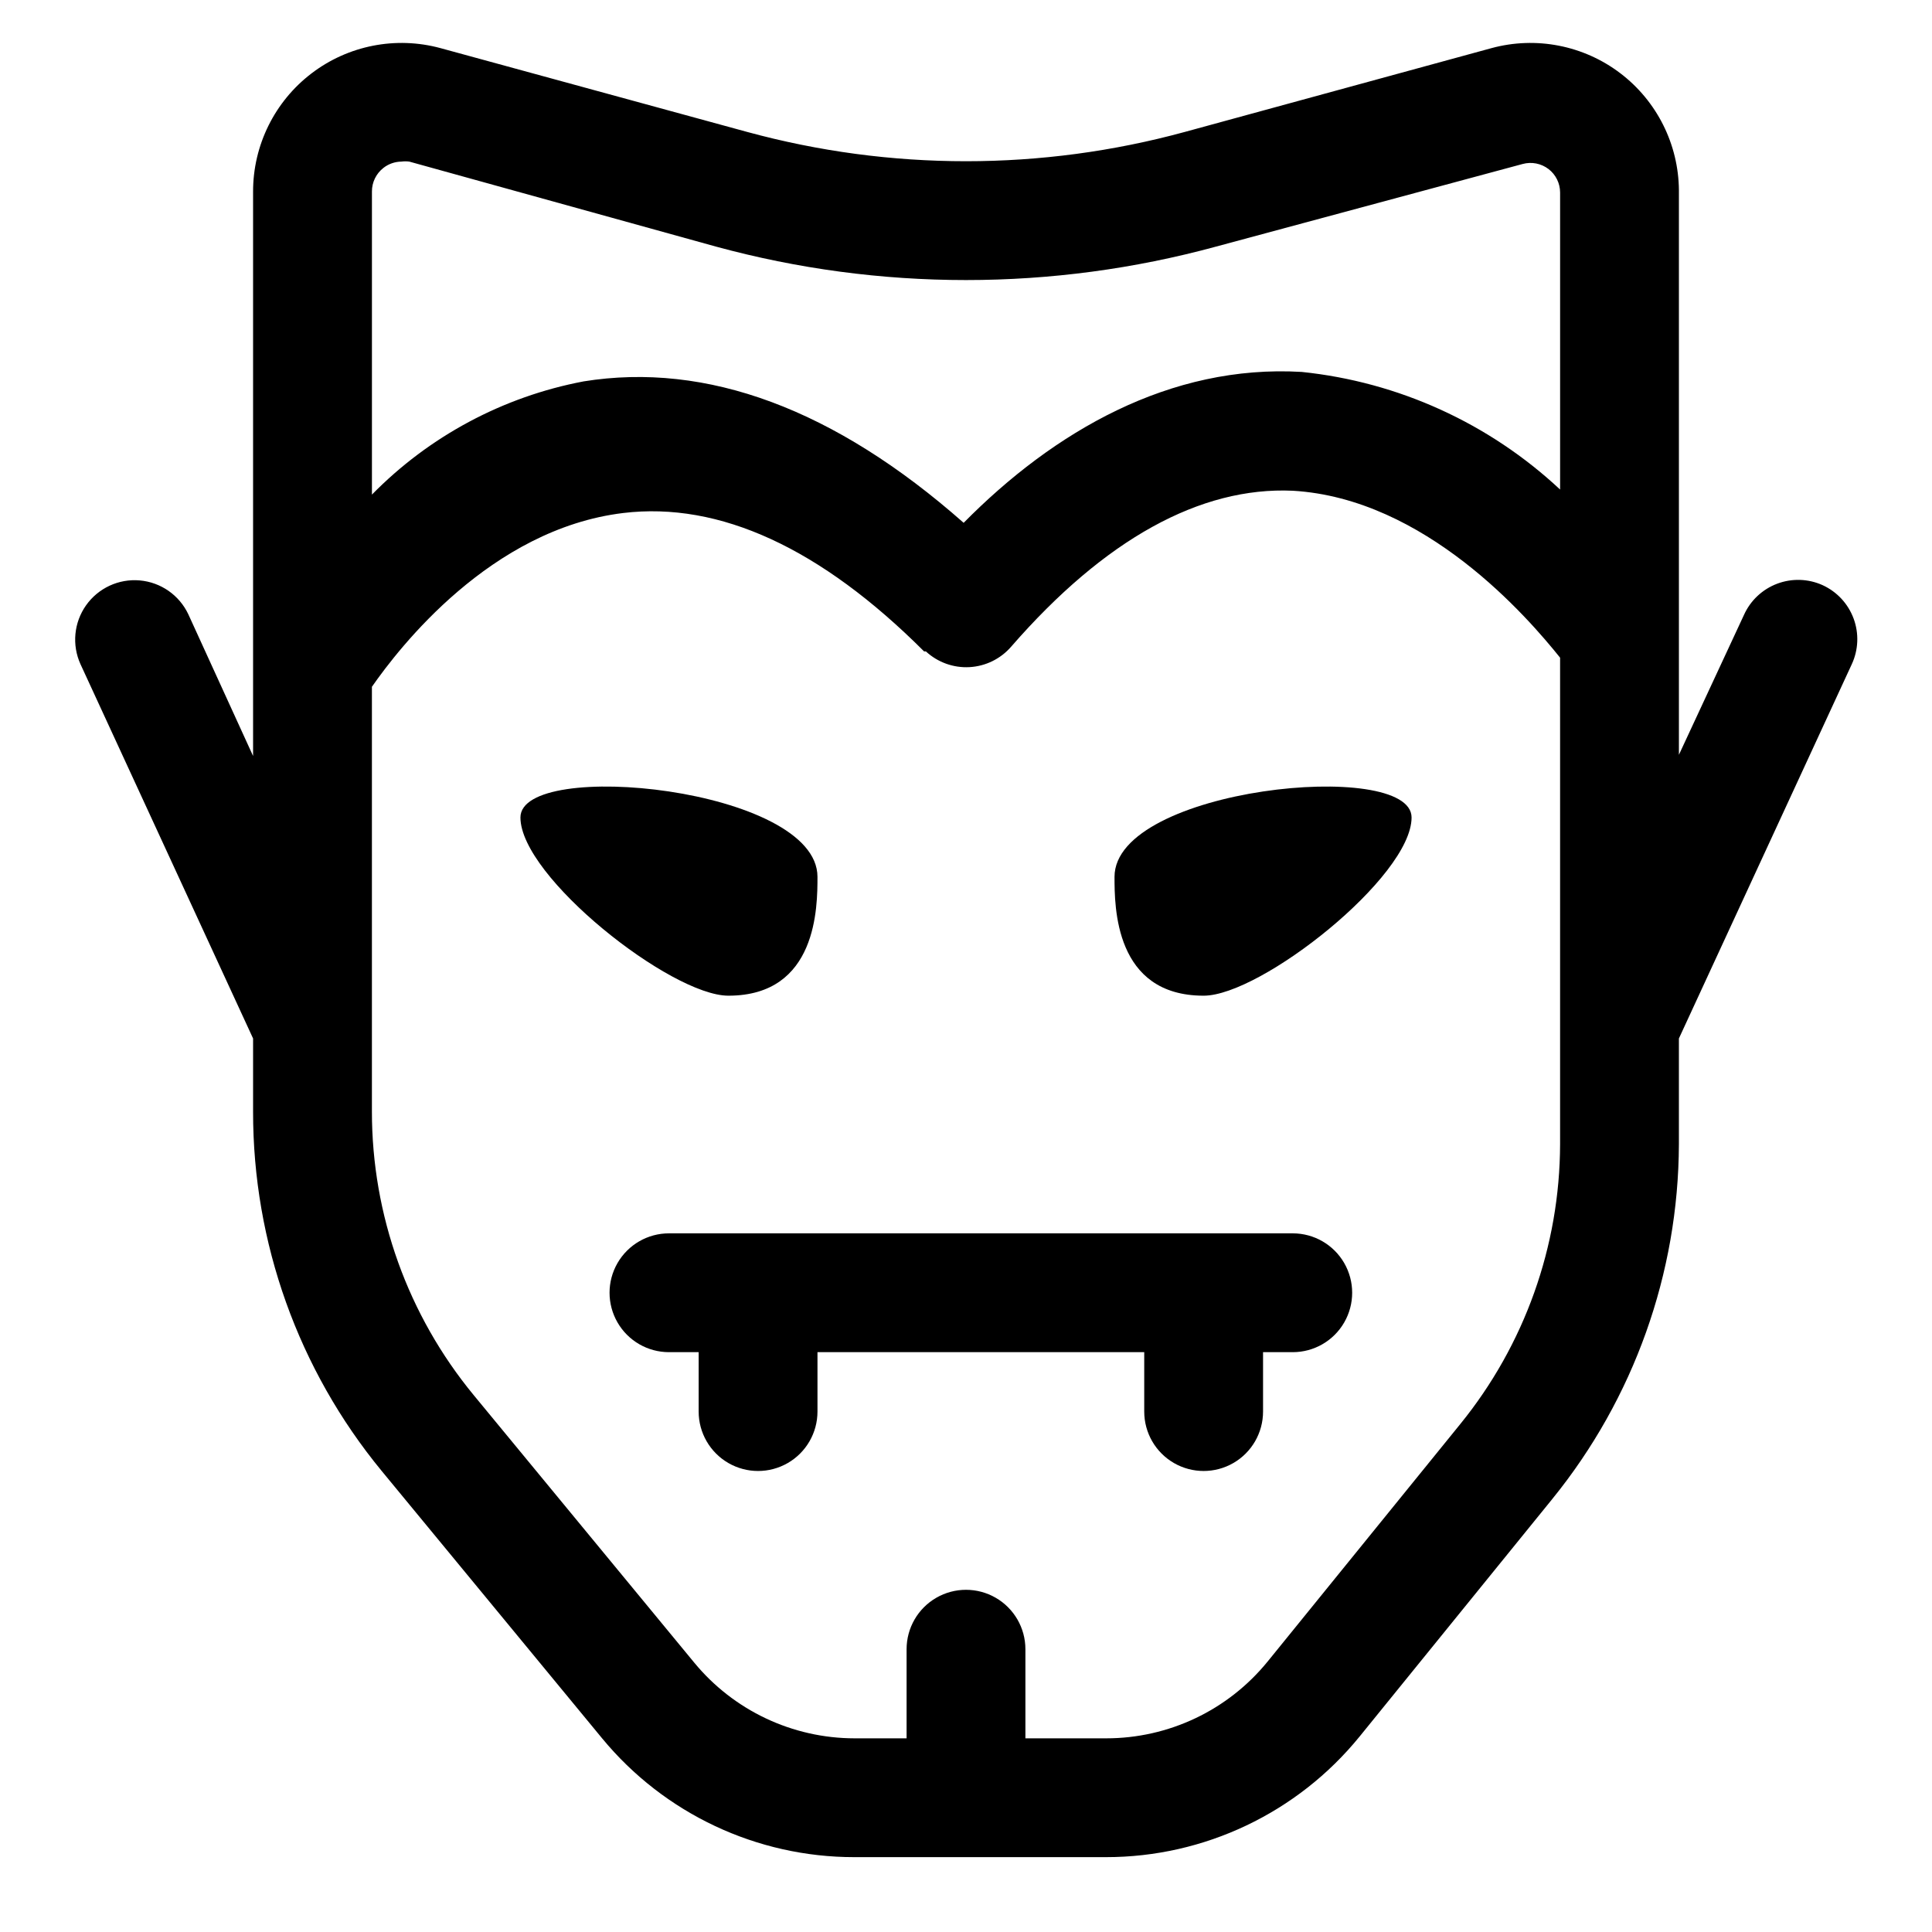 <?xml version="1.0" encoding="UTF-8"?>
<!-- Uploaded to: ICON Repo, www.iconrepo.com, Generator: ICON Repo Mixer Tools -->
<svg fill="#000000" width="800px" height="800px" version="1.1" viewBox="144 144 512 512" xmlns="http://www.w3.org/2000/svg">
 <g>
  <path d="m439.36 376.38c0 7.871 0 31.488 23.617 31.488 15.191 0 55.105-31.488 55.105-47.23-0.004-15.746-78.723-7.875-78.723 15.742z"/>
  <path d="m486.59 470.85h-165.31c-5.625 0-10.82 3-13.633 7.871s-2.812 10.871 0 15.742c2.812 4.875 8.008 7.875 13.633 7.875h7.871v15.742c0 5.625 3.004 10.824 7.875 13.637 4.871 2.812 10.871 2.812 15.742 0s7.871-8.012 7.871-13.637v-15.742h86.594v15.742c0 5.625 3 10.824 7.871 13.637 4.871 2.812 10.875 2.812 15.746 0s7.871-8.012 7.871-13.637v-15.742h7.871c5.625 0 10.824-3 13.637-7.875 2.812-4.871 2.812-10.871 0-15.742s-8.012-7.871-13.637-7.871z"/>
  <path d="m627.03 299.08c-3.809-1.727-8.148-1.867-12.062-0.391-3.914 1.477-7.082 4.449-8.797 8.266l-17.242 37.074v-149.57 0.004c-0.086-12.211-5.832-23.691-15.559-31.074-9.727-7.383-22.328-9.832-34.113-6.633l-81.238 22.199c-37.984 10.363-78.051 10.363-116.04 0l-81.238-22.199c-11.836-3.215-24.496-0.727-34.234 6.731-9.742 7.453-15.449 19.023-15.438 31.289v149.57l-17.16-37.551c-2.387-5.066-7.285-8.484-12.863-8.977-5.578-0.492-10.996 2.019-14.234 6.59-3.234 4.57-3.797 10.516-1.48 15.613l45.738 99.188v19.363c-0.047 34.746 12.004 68.426 34.086 95.254l58.41 70.848c16.457 19.949 40.973 31.5 66.832 31.488h66.676c26.078 0.012 50.777-11.727 67.23-31.961l51.09-62.977h-0.004c21.582-26.582 33.418-59.75 33.535-93.992v-28.023l45.816-99.188c1.762-3.801 1.941-8.145 0.492-12.074-1.445-3.93-4.398-7.121-8.207-8.867zm-381.4-110.6c1.352-1.051 3.012-1.629 4.723-1.652 0.703-0.098 1.422-0.098 2.125 0l81.238 22.516c43.398 11.832 89.172 11.832 132.57 0l81.238-21.887c2.367-0.645 4.898-0.148 6.848 1.34 1.934 1.484 3.066 3.781 3.07 6.219v78.719c-18.816-17.582-42.867-28.527-68.484-31.172-34.875-2.047-65.652 15.742-89.582 39.988-34.164-30.148-68.094-42.746-100.76-37.473l-0.004 0.004c-21.301 4.047-40.859 14.512-56.047 29.992v-80.297c-0.02-2.461 1.117-4.793 3.07-6.297zm285.36 332.91-51.09 62.977v-0.004c-10.465 12.855-26.164 20.316-42.742 20.312h-21.414v-23.617c0-5.625-3-10.82-7.871-13.633s-10.875-2.812-15.746 0-7.871 8.008-7.871 13.633v23.617h-13.777c-16.453-0.008-32.047-7.371-42.508-20.074l-58.41-70.848c-17.461-21.164-27.008-47.742-27-75.18v-112.57c7.242-10.391 31.488-41.801 66.598-46.051 25.504-3.07 52.348 9.289 79.742 36.684h0.473c3.133 2.894 7.305 4.398 11.562 4.16 4.258-0.238 8.238-2.191 11.031-5.418 24.797-28.496 50.145-42.43 74.625-41.328 35.109 2.047 62.27 33.535 70.848 44.242v128.94c-0.074 27.016-9.41 53.191-26.449 74.156z"/>
  <path d="m360.64 376.38c0-23.617-78.719-31.488-78.719-15.742 0 15.742 39.91 47.23 55.105 47.23 23.613 0 23.613-23.617 23.613-31.488z"/>
 </g>
</svg>